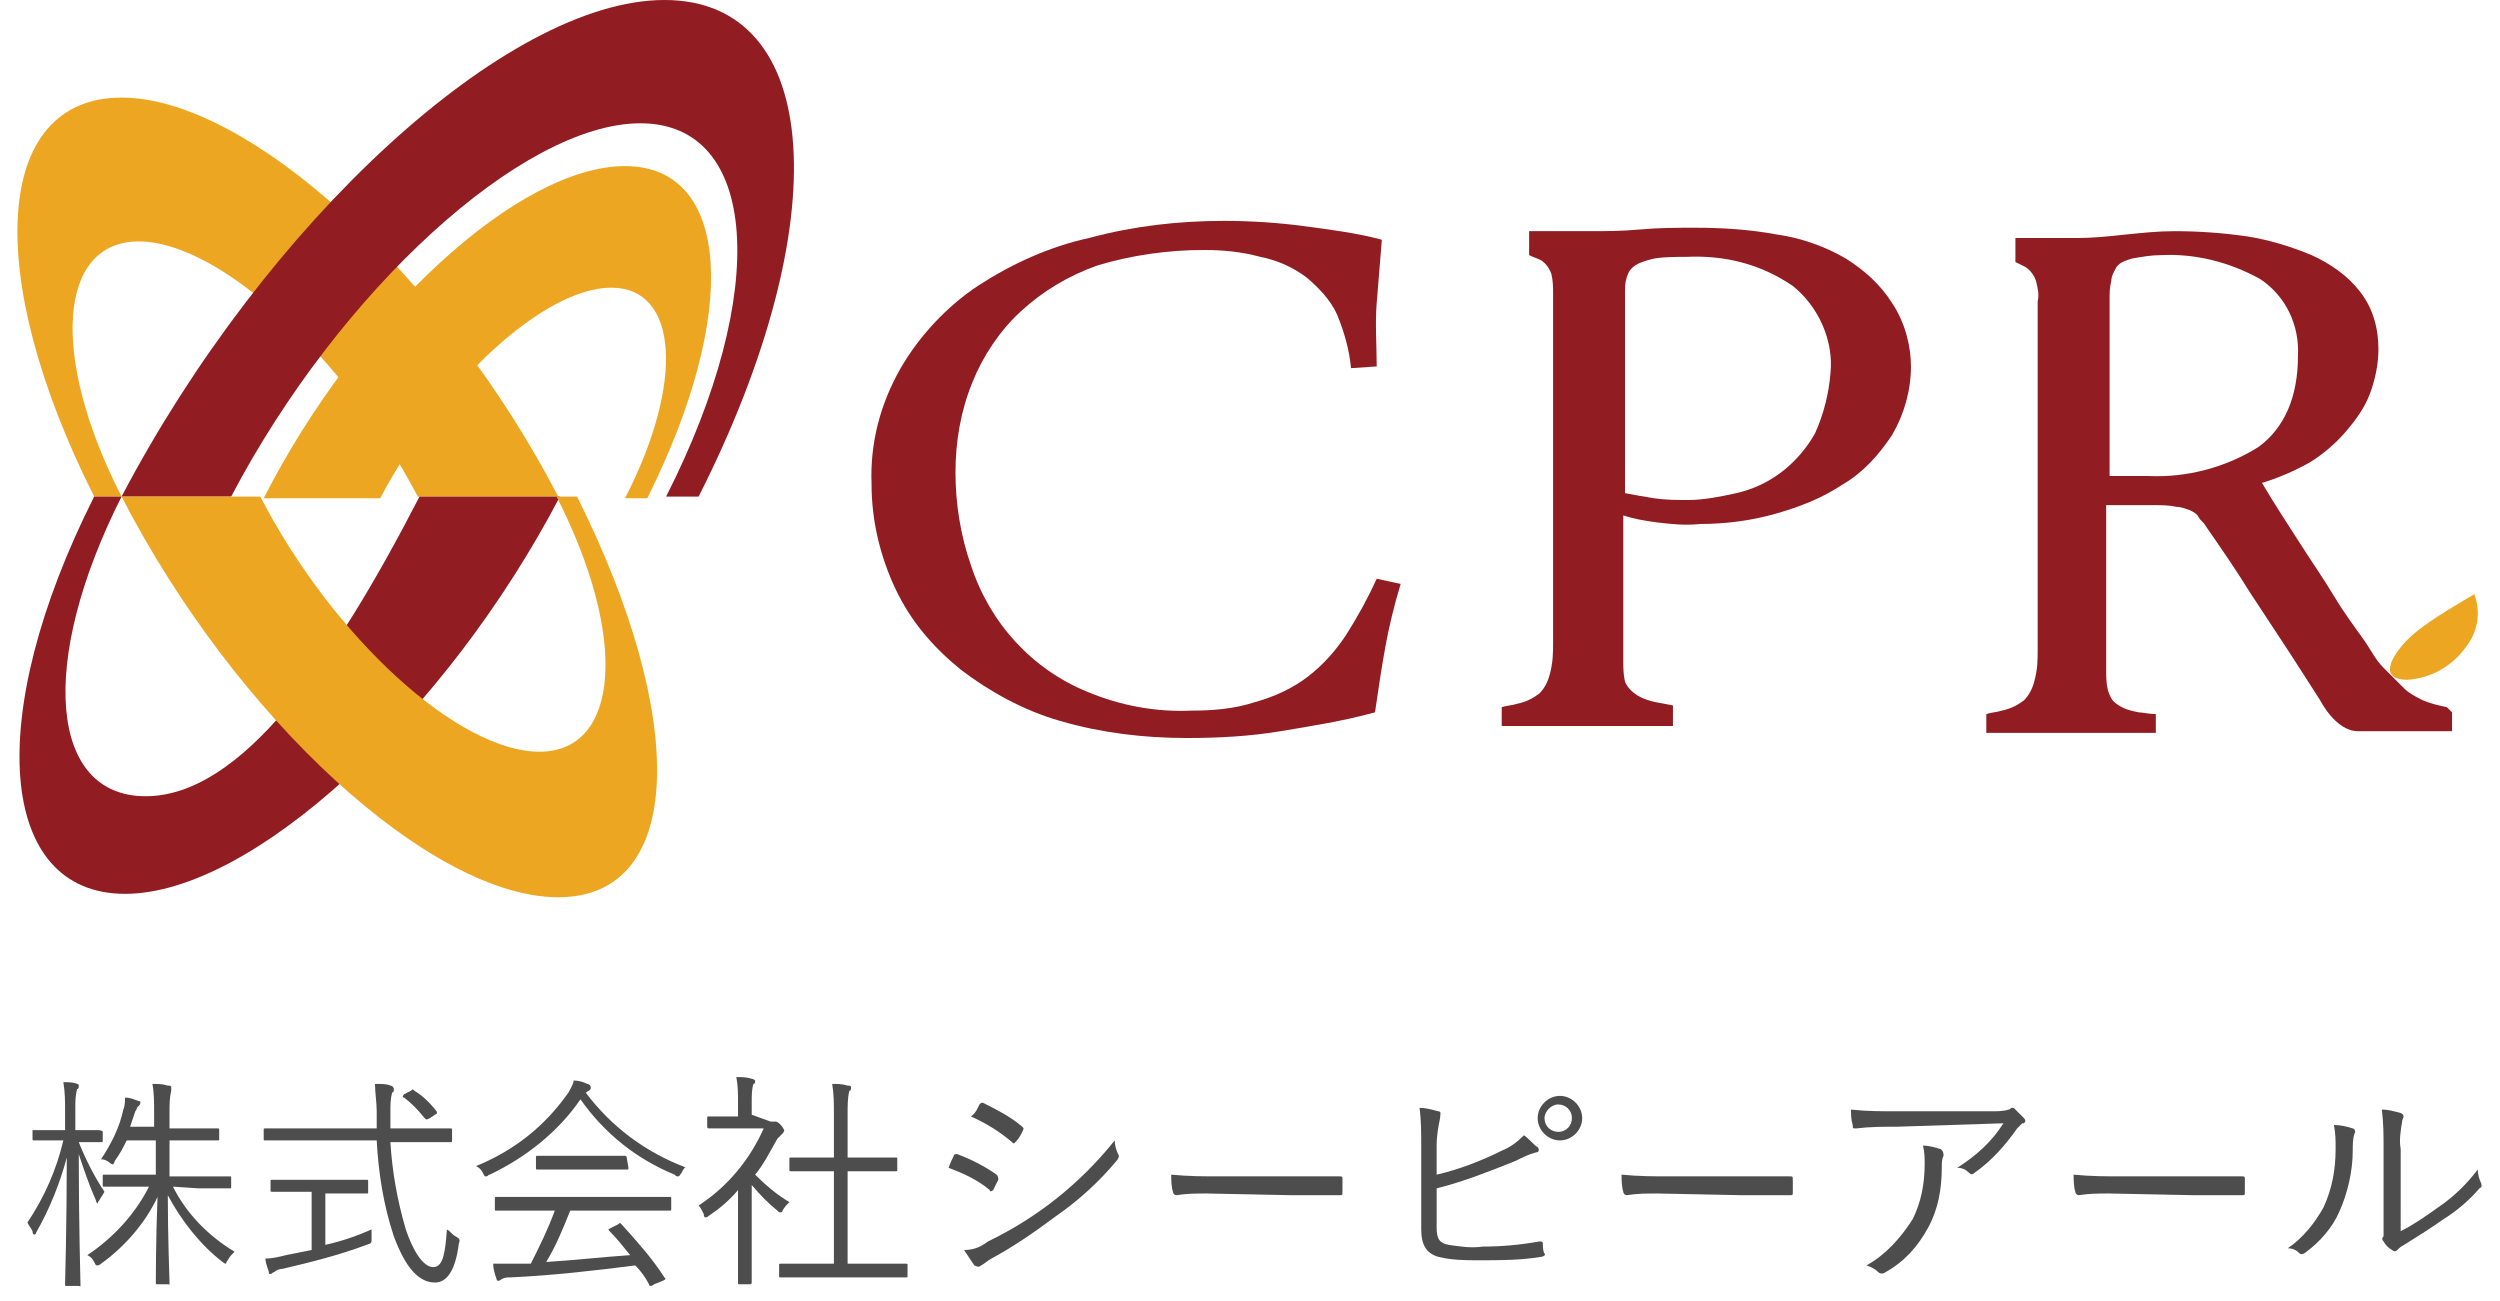 <?xml version="1.0" encoding="utf-8"?>
<!-- Generator: Adobe Illustrator 23.1.1, SVG Export Plug-In . SVG Version: 6.00 Build 0)  -->
<svg version="1.1" id="レイヤー_1" xmlns="http://www.w3.org/2000/svg" xmlns:xlink="http://www.w3.org/1999/xlink" x="0px"
	 y="0px" viewBox="0 0 146 76" style="enable-background:new 0 0 146 76;" xml:space="preserve">
<style type="text/css">
	.st0{fill:#EDA622;}
	.st1{fill:#911D22;}
	.st2{fill:#4D4D4D;}
</style>
<title>logo</title>
<g>
	<g id="txt">
		<path class="st0" d="M7.1,5.7C-0.4,5.7-1,16.1,5.5,29h1.6c-4.2-8.2-3.7-14.9,1-14.9s12,6.7,16.3,14.9h8.2
			C25.9,16.1,14.5,5.7,7.1,5.7z"/>
		<path class="st0" d="M36.5,9.7c6.2,0,6.7,8.6,1.3,19.4h-1.3c3.5-6.8,3.1-12.3-0.8-12.3s-9.9,5.5-13.5,12.3h-6.8
			C20.9,18.3,30.3,9.7,36.5,9.7z"/>
		<path class="st1" d="M38.8,0C29.6,0,15.5,13,7.1,29h6.4C19.8,17,30.5,7.2,37.4,7.2S45,17,38.9,29h1.9C48.9,13,48.1,0,38.8,0z"/>
		<path class="st1" d="M7.3,52.2c7.4,0,18.7-10.4,25.4-23.2h-8.2c-5,9.7-10.4,17.5-16,17.5S2.2,38.7,7.1,29H5.5
			C-1,41.9-0.1,52.2,7.3,52.2z"/>
		<path class="st0" d="M32.6,52.4c7.4,0,7.6-10.4,1.1-23.4h-1.2c4.2,8.2,3.7,14.9-1,14.9s-12-6.6-16.3-14.9H7.1
			C13.8,42,25.2,52.4,32.6,52.4z"/>
		<path class="st1" d="M55.8,27.6c0,1.8,0.3,3.7,0.9,5.4c1.1,3.4,3.6,6.1,6.8,7.4c1.9,0.8,4,1.2,6.1,1.1c1.2,0,2.5-0.1,3.7-0.5
			c1.1-0.3,2.2-0.8,3.1-1.5c0.9-0.7,1.6-1.5,2.2-2.4c0.7-1.1,1.3-2.2,1.8-3.3l1.4,0.3c-0.4,1.3-0.7,2.6-0.9,3.7s-0.4,2.4-0.6,3.8
			c-1.8,0.5-3.7,0.8-5.5,1.1c-1.8,0.3-3.6,0.4-5.5,0.4c-2.5,0-5-0.3-7.4-1c-2.1-0.6-4.1-1.7-5.8-3c-1.6-1.3-2.9-2.8-3.8-4.7
			c-0.9-1.9-1.4-4-1.4-6.1c-0.1-2.4,0.5-4.7,1.7-6.8c1.1-1.9,2.7-3.6,4.5-4.8c2-1.3,4.2-2.3,6.5-2.8c2.6-0.7,5.2-1,7.9-1
			c1.5,0,3.1,0.1,4.6,0.3c1.5,0.2,3.1,0.4,4.6,0.8c-0.1,1.3-0.2,2.5-0.3,3.7s0,2.4,0,3.7l-1.5,0.1c-0.1-1.1-0.4-2.1-0.8-3.1
			c-0.4-0.9-1.1-1.6-1.8-2.2c-0.8-0.6-1.7-1-2.7-1.2c-1.1-0.3-2.2-0.4-3.3-0.4c-2.1,0-4.2,0.3-6.2,0.9c-1.7,0.6-3.2,1.5-4.5,2.7
			c-1.2,1.1-2.2,2.6-2.8,4.1C56.1,24,55.8,25.8,55.8,27.6z"/>
		<path class="st1" d="M142.9,41.3c-0.5-0.1-0.9-0.2-1.4-0.4c-0.4-0.2-0.8-0.4-1.1-0.7c-0.3-0.3-0.7-0.7-1.2-1.2
			c-0.5-0.5-0.7-1-1.2-1.7c-0.5-0.7-1.1-1.5-1.7-2.5s-1.3-2-2-3.1c-0.7-1.1-1.5-2.3-2.2-3.5c1-0.3,1.9-0.7,2.8-1.2
			c0.8-0.5,1.5-1.1,2.1-1.8c0.6-0.7,1.1-1.4,1.4-2.2c0.3-0.8,0.5-1.7,0.5-2.6c0-1.2-0.3-2.4-1.1-3.4c-0.7-0.9-1.7-1.6-2.8-2.1
			c-1.2-0.5-2.5-0.9-3.8-1.1c-1.4-0.2-2.8-0.3-4.2-0.3c-1,0-1.9,0.1-2.9,0.2c-0.9,0.1-1.9,0.2-2.8,0.2h-1.8h-1.8v1.4
			c0.2,0.1,0.4,0.2,0.6,0.3c0.3,0.2,0.5,0.5,0.6,0.8c0.1,0.4,0.2,0.8,0.1,1.2v20.3c0,0.6,0,1.2-0.2,1.9c-0.1,0.4-0.3,0.8-0.6,1.1
			c-0.4,0.3-0.8,0.5-1.3,0.6c-0.3,0.1-0.6,0.1-0.9,0.2v1.1h1.4c0.5,0,1.1,0,1.6,0h1.5h3.5h1.9v-1.1c-0.4,0-0.8-0.1-1-0.1
			c-0.5-0.1-0.9-0.2-1.3-0.5c-0.3-0.2-0.4-0.5-0.5-0.8c-0.1-0.4-0.1-0.8-0.1-1.2v-9.6h1h0.7h1.1c0.4,0,0.9,0,1.3,0.1
			c0.3,0,0.5,0.1,0.8,0.2c0.2,0.1,0.4,0.2,0.5,0.4c0.1,0.2,0.3,0.3,0.4,0.5c0.9,1.3,1.8,2.6,2.6,3.9l2.3,3.5c0.7,1.1,1.3,2,1.8,2.8
			c0,0,0.9,1.8,2.2,1.8h1.1h3.3h1.1v-1.1L142.9,41.3z M125.5,27.8h-1.1h-0.6h-0.6V17.5c0-0.4,0-0.7,0.1-1.1c0-0.3,0.2-0.6,0.3-0.8
			c0.2-0.3,0.6-0.4,0.9-0.5c0.6-0.1,1.1-0.2,1.7-0.2c2-0.1,4,0.4,5.8,1.4c1.5,1,2.3,2.7,2.2,4.5c0,2.4-0.8,4.2-2.3,5.3
			C130,27.3,127.7,27.9,125.5,27.8z"/>
		<path class="st1" d="M110.5,17.7c-0.7-1.1-1.6-1.9-2.7-2.6c-1.2-0.7-2.6-1.2-4-1.4c-1.6-0.3-3.2-0.4-4.8-0.4c-1.1,0-2.1,0-3.2,0.1
			c-1.1,0.1-2,0.1-2.9,0.1h-1.8h-1.8v1.4c0.2,0.1,0.5,0.2,0.7,0.3c0.3,0.2,0.5,0.5,0.6,0.8c0.1,0.4,0.1,0.8,0.1,1.2v20.3
			c0,0.6,0,1.2-0.2,1.9c-0.1,0.4-0.3,0.8-0.6,1.1c-0.4,0.3-0.8,0.5-1.3,0.6c-0.3,0.1-0.6,0.1-0.9,0.2v1.1h1.5c0.5,0,1.1,0,1.6,0h1.5
			h3.8h1.6v-1.2l-0.5-0.1c-0.6-0.1-1.1-0.2-1.6-0.5c-0.3-0.2-0.6-0.5-0.7-0.8c-0.1-0.4-0.1-0.8-0.1-1.2v-8.5
			c0.6,0.2,1.2,0.3,1.9,0.4c0.8,0.1,1.7,0.2,2.6,0.1c1.5,0,3-0.2,4.4-0.6c1.4-0.4,2.7-0.9,3.9-1.7c1.2-0.7,2.1-1.7,2.9-2.9
			c0.7-1.2,1.1-2.6,1.1-4C111.6,20.3,111.3,18.9,110.5,17.7z M106,25.3c-0.5,0.9-1.2,1.7-2,2.3c-0.8,0.6-1.7,1-2.6,1.2
			c-0.9,0.2-1.9,0.4-2.8,0.4c-0.7,0-1.3,0-2-0.1c-0.6-0.1-1.2-0.2-1.7-0.3V17.2c0-0.4,0-0.7,0.1-1c0.1-0.3,0.2-0.5,0.5-0.7
			c0.3-0.2,0.7-0.3,1.1-0.4c0.6-0.1,1.3-0.1,1.9-0.1c2.2-0.1,4.3,0.4,6.2,1.7c1.5,1.2,2.4,3.2,2.2,5.1C106.8,23,106.5,24.2,106,25.3
			z"/>
		<path class="st0" d="M144.5,34.7c-2.2,1.3-3.5,2.1-4.3,3.1s-1,1.9,0.4,1.9c1.4-0.1,2.6-0.8,3.4-1.9
			C144.7,36.9,144.9,35.8,144.5,34.7z"/>
		<path class="st2" d="M4.6,66.7c0.4,1,0.9,2,1.5,2.9c-0.1,0.2-0.2,0.3-0.3,0.5c-0.1,0.1-0.1,0.2-0.1,0.2s-0.1-0.1-0.1-0.2
			c-0.4-0.9-0.7-1.8-1-2.7c0,4.1,0.1,7.4,0.1,7.6s0,0.1-0.1,0.1H3.9c-0.1,0-0.1,0-0.1-0.1s0.1-3.5,0.1-7.4c-0.4,1.5-1,3-1.8,4.4
			C2.1,72.1,2,72.1,2,72.1s-0.1,0-0.1-0.2c-0.1-0.2-0.2-0.3-0.3-0.5c1-1.5,1.7-3.1,2.1-4.8H3.2c-0.9,0-1.2,0-1.2,0
			c-0.1,0-0.1,0-0.1-0.1v-0.5C1.9,66,1.9,66,2,66c0.1,0,0.3,0,1.2,0h0.6v-1.2c0-0.5,0-1-0.1-1.6c0.3,0,0.6,0,0.8,0.1
			c0.1,0,0.1,0.1,0.1,0.1c0,0.1,0,0.2-0.1,0.2c-0.1,0.4-0.1,0.7-0.1,1.1V66h0.1c0.9,0,1.2,0,1.2,0S6,66,6,66.1v0.5
			c0,0.1,0,0.1-0.1,0.1S5.6,66.7,4.6,66.7L4.6,66.7z M10.1,69.3c0.8,1.6,2.1,2.9,3.6,3.8c-0.2,0.2-0.3,0.3-0.4,0.5
			c-0.1,0.1-0.1,0.2-0.1,0.2s-0.1,0-0.2-0.1c-1.3-1-2.4-2.4-3.2-3.9c0,2.5,0.1,4.9,0.1,5.1s0,0.1-0.1,0.1H9.2c-0.1,0-0.1,0-0.1-0.1
			s0-2.6,0.1-5c-0.7,1.5-1.9,2.9-3.3,3.9c0,0-0.1,0.1-0.2,0.1c-0.1,0-0.1,0-0.2-0.2c-0.1-0.2-0.2-0.3-0.4-0.4c1.5-1,2.8-2.4,3.6-4
			H7.9c-1.3,0-1.7,0-1.8,0S6,69.3,6,69.2v-0.5c0-0.1,0-0.1,0.1-0.1s0.5,0,1.8,0h1.2v-2H7.4C7.2,67,7,67.4,6.7,67.8
			C6.7,67.9,6.6,68,6.6,68s-0.1,0-0.2-0.1c-0.1-0.1-0.3-0.2-0.5-0.2c0.6-0.9,1.1-1.9,1.3-2.9c0.1-0.2,0.1-0.5,0.1-0.7
			c0.3,0,0.5,0.1,0.8,0.2c0.1,0,0.1,0.1,0.1,0.1s0,0.1-0.1,0.2C8,64.6,8,64.8,7.9,64.9c-0.1,0.3-0.2,0.6-0.3,0.9h1.4V65
			c0-0.6,0-1.2-0.1-1.7c0.3,0,0.6,0,0.9,0.1c0.1,0,0.2,0,0.2,0.1S10,63.6,10,63.7c-0.1,0.4-0.1,0.8-0.1,1.3v0.9h1.2
			c1.2,0,1.5,0,1.6,0s0.1,0,0.1,0.1v0.5c0,0.1,0,0.1-0.1,0.1s-0.4,0-1.6,0H9.9v2.1h1.7c1.3,0,1.7,0,1.8,0s0.1,0,0.1,0.1v0.5
			c0,0.1,0,0.1-0.1,0.1s-0.5,0-1.8,0L10.1,69.3z"/>
		<path class="st2" d="M22.8,66.7c0.1,1.7,0.4,3.4,0.9,5.1c0.4,1.2,1,2.2,1.6,2.2s0.7-0.9,0.8-2.2c0.2,0.1,0.3,0.3,0.5,0.4
			c0.2,0.1,0.3,0.2,0.2,0.4c-0.2,1.6-0.7,2.3-1.4,2.3c-0.9,0-1.7-0.8-2.4-2.7c-0.6-1.8-0.9-3.7-1-5.6h-4.7c-1.3,0-1.7,0-1.8,0
			s-0.1,0-0.1-0.1V66c0-0.1,0-0.1,0.1-0.1s0.5,0,1.8,0h4.7c0-0.3,0-0.7,0-1c0-0.5-0.1-1.1-0.1-1.6c0.4,0,0.7,0,0.9,0.1
			c0.1,0,0.2,0.1,0.2,0.2c0,0.1,0,0.2-0.1,0.2c-0.1,0.4-0.1,0.7-0.1,1.1c0,0.3,0,0.7,0,1h1.7c1.3,0,1.7,0,1.8,0s0.1,0,0.1,0.1v0.6
			c0,0.1,0,0.1-0.1,0.1s-0.5,0-1.8,0L22.8,66.7z M19,72.7c0.9-0.2,1.8-0.5,2.7-0.9c0,0.2,0,0.3,0,0.5c0,0.3,0,0.3-0.3,0.4
			c-1.6,0.6-3.2,1-4.9,1.4c-0.2,0-0.4,0.1-0.5,0.2c-0.1,0-0.1,0.1-0.2,0.1c-0.1,0-0.1,0-0.1-0.1s-0.2-0.5-0.2-0.8
			c0.4,0,0.8-0.1,1.2-0.2l1.5-0.3v-3.4h-0.7c-1.2,0-1.5,0-1.6,0s-0.1,0-0.1-0.1V69c0-0.1,0-0.1,0.1-0.1s0.4,0,1.6,0h2.3
			c1.1,0,1.5,0,1.6,0s0.1,0,0.1,0.1v0.6c0,0.1,0,0.1-0.1,0.1s-0.4,0-1.6,0H19L19,72.7z M24,63.7c0.1-0.1,0.1-0.1,0.2,0
			c0.5,0.3,0.9,0.7,1.3,1.2c0,0.1,0.1,0.1-0.1,0.2l-0.3,0.2c-0.2,0.1-0.2,0.1-0.3,0c-0.4-0.5-0.8-0.9-1.2-1.2c-0.1,0-0.1-0.1,0-0.2
			L24,63.7z"/>
		<path class="st2" d="M39.8,68.5c-0.1,0.1-0.1,0.2-0.2,0.2c-0.1,0-0.1,0-0.2-0.1c-2.2-0.9-4.1-2.4-5.5-4.4
			c-1.3,1.9-3.2,3.4-5.3,4.4c-0.1,0-0.1,0.1-0.2,0.1c-0.1,0-0.1,0-0.2-0.2c-0.1-0.2-0.2-0.3-0.4-0.4c2.2-0.9,4-2.3,5.4-4.3
			c0.1-0.2,0.3-0.5,0.3-0.7c0.3,0,0.6,0.1,0.8,0.2c0.1,0,0.2,0.1,0.2,0.2c0,0.1,0,0.1-0.1,0.2c-0.1,0-0.1,0.1-0.2,0.1
			c1.5,2,3.5,3.5,5.9,4.4C40,68.1,39.9,68.3,39.8,68.5z M39.2,70.6c0,0.1,0,0.1-0.1,0.1s-0.5,0-1.8,0h-4c-0.4,1-0.8,2-1.4,3
			c1.6-0.1,3.4-0.3,4.9-0.4c-0.4-0.5-0.8-1-1.2-1.4c-0.1-0.1-0.1-0.1,0.1-0.2l0.4-0.2c0.1-0.1,0.1-0.1,0.2,0c0.9,1,1.8,2,2.5,3.1
			c0.1,0.1,0.1,0.1-0.1,0.2L38.2,75c0,0-0.1,0.1-0.2,0.1c0,0-0.1,0-0.1-0.1c-0.2-0.4-0.5-0.8-0.8-1.1c-2.3,0.3-5,0.6-7.3,0.7
			c-0.2,0-0.3,0-0.5,0.1c0,0-0.1,0.1-0.2,0.1c-0.1,0-0.1-0.1-0.1-0.1c-0.1-0.3-0.2-0.6-0.2-0.9c0.5,0,1,0,1.4,0H31
			c0.5-1,1-2,1.4-3.1h-1.6c-1.3,0-1.7,0-1.8,0s-0.1,0-0.1-0.1V70c0-0.1,0-0.1,0.1-0.1s0.5,0,1.8,0h6.5c1.3,0,1.7,0,1.8,0
			s0.1,0,0.1,0.1L39.2,70.6z M36.7,68.2c0,0.1,0,0.1-0.1,0.1s-0.4,0-1.5,0h-2.1c-1.1,0-1.5,0-1.6,0s-0.1,0-0.1-0.1v-0.6
			c0-0.1,0-0.1,0.1-0.1s0.4,0,1.6,0H35c1.1,0,1.5,0,1.5,0s0.1,0,0.1,0.1L36.7,68.2z"/>
		<path class="st2" d="M45,65.5c0.1,0,0.2,0,0.2,0c0,0,0.1,0,0.1,0c0.1,0,0.2,0.1,0.3,0.2s0.2,0.3,0.2,0.3s0,0.1-0.1,0.2
			c-0.1,0.1-0.2,0.2-0.3,0.3c-0.4,0.7-0.8,1.5-1.3,2.1c0.6,0.6,1.3,1.2,2,1.6c-0.1,0.1-0.3,0.3-0.4,0.5c0,0.1-0.1,0.1-0.1,0.1
			c-0.1,0-0.1,0-0.2-0.1c-0.5-0.4-1-0.9-1.5-1.5v4.1c0,1,0,1.6,0,1.6s0,0.1-0.1,0.1h-0.6c-0.1,0-0.1,0-0.1-0.1s0-0.6,0-1.6v-3.8
			c-0.5,0.6-1.1,1.1-1.7,1.5c-0.1,0.1-0.2,0.1-0.2,0.1s-0.1,0-0.1-0.2c-0.1-0.2-0.2-0.4-0.3-0.5c1.7-1.1,3-2.7,3.8-4.5h-1.9
			c-1,0-1.3,0-1.3,0s-0.1,0-0.1-0.1v-0.5c0-0.1,0-0.1,0.1-0.1s0.4,0,1.3,0h0.4v-0.8c0-0.5,0-1-0.1-1.5c0.3,0,0.6,0,0.9,0.1
			c0.1,0,0.2,0.1,0.2,0.1c0,0.1,0,0.2-0.1,0.2c-0.1,0.3-0.1,0.7-0.1,1v0.8L45,65.5z M53,74.5c0,0.1,0,0.1-0.1,0.1s-0.5,0-1.8,0h-3.7
			c-1.3,0-1.7,0-1.8,0s-0.1,0-0.1-0.1v-0.6c0-0.1,0-0.1,0.1-0.1s0.5,0,1.8,0h1.3v-5.4h-0.8c-1.2,0-1.6,0-1.7,0s-0.1,0-0.1-0.1v-0.6
			c0-0.1,0-0.1,0.1-0.1s0.5,0,1.7,0h0.8v-2.5c0-0.6,0-1.2-0.1-1.8c0.3,0,0.6,0,0.9,0.1c0.1,0,0.2,0,0.2,0.1c0,0.1,0,0.2-0.1,0.2
			c-0.1,0.4-0.1,0.9-0.1,1.3v2.6h1.1c1.2,0,1.6,0,1.7,0s0.1,0,0.1,0.1v0.6c0,0.1,0,0.1-0.1,0.1s-0.5,0-1.7,0h-1.1v5.4h1.6
			c1.3,0,1.7,0,1.8,0s0.1,0,0.1,0.1L53,74.5z"/>
		<path class="st2" d="M55.7,67.5c0-0.1,0.1-0.1,0.2-0.1c0.8,0.3,1.6,0.7,2.3,1.2c0.1,0.1,0.1,0.2,0.1,0.3c-0.1,0.2-0.2,0.4-0.3,0.6
			c-0.1,0.1-0.2,0.1-0.2,0c-0.7-0.6-1.6-1-2.4-1.3C55.5,67.9,55.6,67.7,55.7,67.5z M57.7,72.5c2.9-1.4,5.4-3.4,7.4-5.9
			c0,0.3,0.1,0.6,0.2,0.8c0.1,0.1,0,0.3-0.1,0.4c-1,1.2-2.2,2.3-3.5,3.2c-1.2,0.9-2.5,1.8-3.8,2.5c-0.2,0.1-0.4,0.3-0.6,0.4
			c-0.1,0.1-0.2,0.1-0.4,0c-0.2-0.3-0.4-0.6-0.6-0.9C56.9,73,57.3,72.8,57.7,72.5L57.7,72.5z M57.2,64.5c0.1-0.1,0.1-0.1,0.2-0.1
			c0.8,0.4,1.6,0.8,2.3,1.4c0.1,0.1,0.1,0.1,0,0.3c-0.1,0.2-0.2,0.4-0.4,0.6c-0.1,0.1-0.1,0.1-0.2,0c-0.7-0.6-1.5-1.1-2.4-1.5
			C57,65,57.1,64.7,57.2,64.5L57.2,64.5z"/>
		<path class="st2" d="M70.5,69.7c-0.6,0-1.2,0-1.8,0.1c-0.1,0-0.2-0.1-0.2-0.2c-0.1-0.3-0.1-0.7-0.1-1c1,0.1,1.9,0.1,2.9,0.1h4
			c0.9,0,1.9,0,2.9,0c0.2,0,0.2,0,0.2,0.2s0,0.5,0,0.7s0,0.2-0.2,0.2c-1,0-2,0-2.8,0L70.5,69.7z"/>
		<path class="st2" d="M83.9,68.6c1.3-0.3,2.6-0.8,3.8-1.4c0.5-0.2,0.9-0.5,1.3-0.9c0.3,0.2,0.5,0.5,0.8,0.7
			c0.1,0.1,0.1,0.3-0.1,0.3c-0.4,0.1-0.8,0.3-1.2,0.5c-1.5,0.6-3,1.2-4.6,1.6v2.3c0,0.7,0.2,0.9,0.7,1c0.7,0.1,1.3,0.2,2,0.1
			c1.1,0,2.2-0.1,3.3-0.3c0.1,0,0.2,0,0.2,0.1s0,0.5,0.1,0.6s-0.1,0.2-0.2,0.2c-1.2,0.2-2.4,0.2-3.6,0.2c-0.8,0-1.6,0-2.4-0.2
			c-0.7-0.2-1-0.7-1-1.6V67c0-0.8,0-1.6-0.1-2.3c0.4,0,0.7,0.1,1.1,0.2c0.2,0,0.1,0.2,0.1,0.4c-0.1,0.5-0.2,1-0.2,1.6L83.9,68.6z
			 M92.4,65.3c0,0.7-0.6,1.3-1.3,1.3c-0.7,0-1.3-0.6-1.3-1.3c0-0.7,0.6-1.3,1.3-1.3C91.8,64,92.4,64.6,92.4,65.3
			C92.4,65.3,92.4,65.3,92.4,65.3z M90.2,65.3c0,0.5,0.4,0.8,0.8,0.8c0.5,0,0.8-0.4,0.8-0.8c0-0.5-0.4-0.8-0.8-0.8
			S90.2,64.9,90.2,65.3L90.2,65.3z"/>
		<path class="st2" d="M96.8,69.7c-0.6,0-1.2,0-1.8,0.1c-0.1,0-0.2-0.1-0.2-0.2c-0.1-0.3-0.1-0.7-0.1-1c1,0.1,1.9,0.1,2.9,0.1h4
			c0.9,0,1.9,0,2.9,0c0.2,0,0.2,0,0.2,0.2c0,0.2,0,0.5,0,0.7c0,0.2,0,0.2-0.2,0.2c-1,0-2,0-2.8,0L96.8,69.7z"/>
		<path class="st2" d="M110.8,65.8c-0.8,0-1.6,0-2.4,0.1c-0.2,0-0.2,0-0.2-0.2c-0.1-0.3-0.1-0.6-0.1-0.9c0.9,0.1,1.8,0.1,2.7,0.1
			h5.5c0.3,0,0.7,0,1-0.1c0.1,0,0.1-0.1,0.2-0.1c0.1,0,0.1,0,0.2,0.1c0.2,0.2,0.3,0.3,0.5,0.5c0.1,0.1,0.1,0.2,0,0.3c0,0,0,0-0.1,0
			c-0.1,0.1-0.2,0.2-0.3,0.3c-0.7,1-1.5,1.9-2.5,2.6c-0.1,0.1-0.2,0.1-0.3,0c-0.2-0.2-0.4-0.3-0.7-0.3c1.1-0.7,2-1.5,2.7-2.6
			L110.8,65.8z M111.7,71.2c0.5-1,0.7-2.1,0.7-3.2c0-0.4,0-0.7-0.1-1.1c0.3,0,0.7,0.1,1,0.2c0.1,0,0.2,0.2,0.2,0.3c0,0,0,0.1,0,0.1
			c-0.1,0.2-0.1,0.4-0.1,0.7c0,1.2-0.2,2.4-0.8,3.5c-0.6,1.1-1.4,2-2.5,2.6c-0.1,0.1-0.3,0.1-0.4,0c-0.2-0.2-0.4-0.3-0.7-0.4
			C110.1,73.3,111,72.3,111.7,71.2z"/>
		<path class="st2" d="M123.2,69.7c-0.6,0-1.2,0-1.8,0.1c-0.1,0-0.2-0.1-0.2-0.2c-0.1-0.3-0.1-0.7-0.1-1c1,0.1,1.9,0.1,2.9,0.1h4
			c0.9,0,1.9,0,2.9,0c0.2,0,0.2,0,0.2,0.2s0,0.5,0,0.7s0,0.2-0.2,0.2c-1,0-2,0-2.8,0L123.2,69.7z"/>
		<path class="st2" d="M137.4,65.9c0.1,0,0.2,0.2,0.1,0.3c-0.1,0.3-0.1,0.7-0.1,1c0,1.2-0.3,2.5-0.8,3.6c-0.4,0.9-1.1,1.7-1.9,2.3
			c-0.1,0.1-0.3,0.2-0.4,0.1c-0.2-0.2-0.4-0.3-0.7-0.3c0.9-0.6,1.6-1.5,2.1-2.4c0.5-1.1,0.7-2.2,0.7-3.4c0-0.5,0-0.9-0.1-1.4
			C136.7,65.7,137.1,65.8,137.4,65.9z M140.2,71.9c0.8-0.4,1.5-0.9,2.2-1.4c0.9-0.6,1.7-1.4,2.3-2.2c0,0.3,0.1,0.6,0.2,0.8
			c0,0.1,0.1,0.2-0.1,0.3c-0.6,0.7-1.3,1.3-2.1,1.8c-0.7,0.5-1.5,1-2.3,1.5c-0.2,0.1-0.3,0.2-0.4,0.3c-0.1,0.1-0.2,0.1-0.3,0
			c0,0,0,0,0,0c-0.2-0.1-0.4-0.3-0.5-0.5c-0.1-0.1-0.1-0.2,0-0.3c0-0.4,0-0.9,0-1.3v-3.8c0-0.8,0-1.5-0.1-2.3c0.4,0,0.7,0.1,1.1,0.2
			c0.2,0.1,0.2,0.2,0.1,0.4c-0.1,0.6-0.2,1.2-0.1,1.7L140.2,71.9z"/>
	</g>
</g>
</svg>
